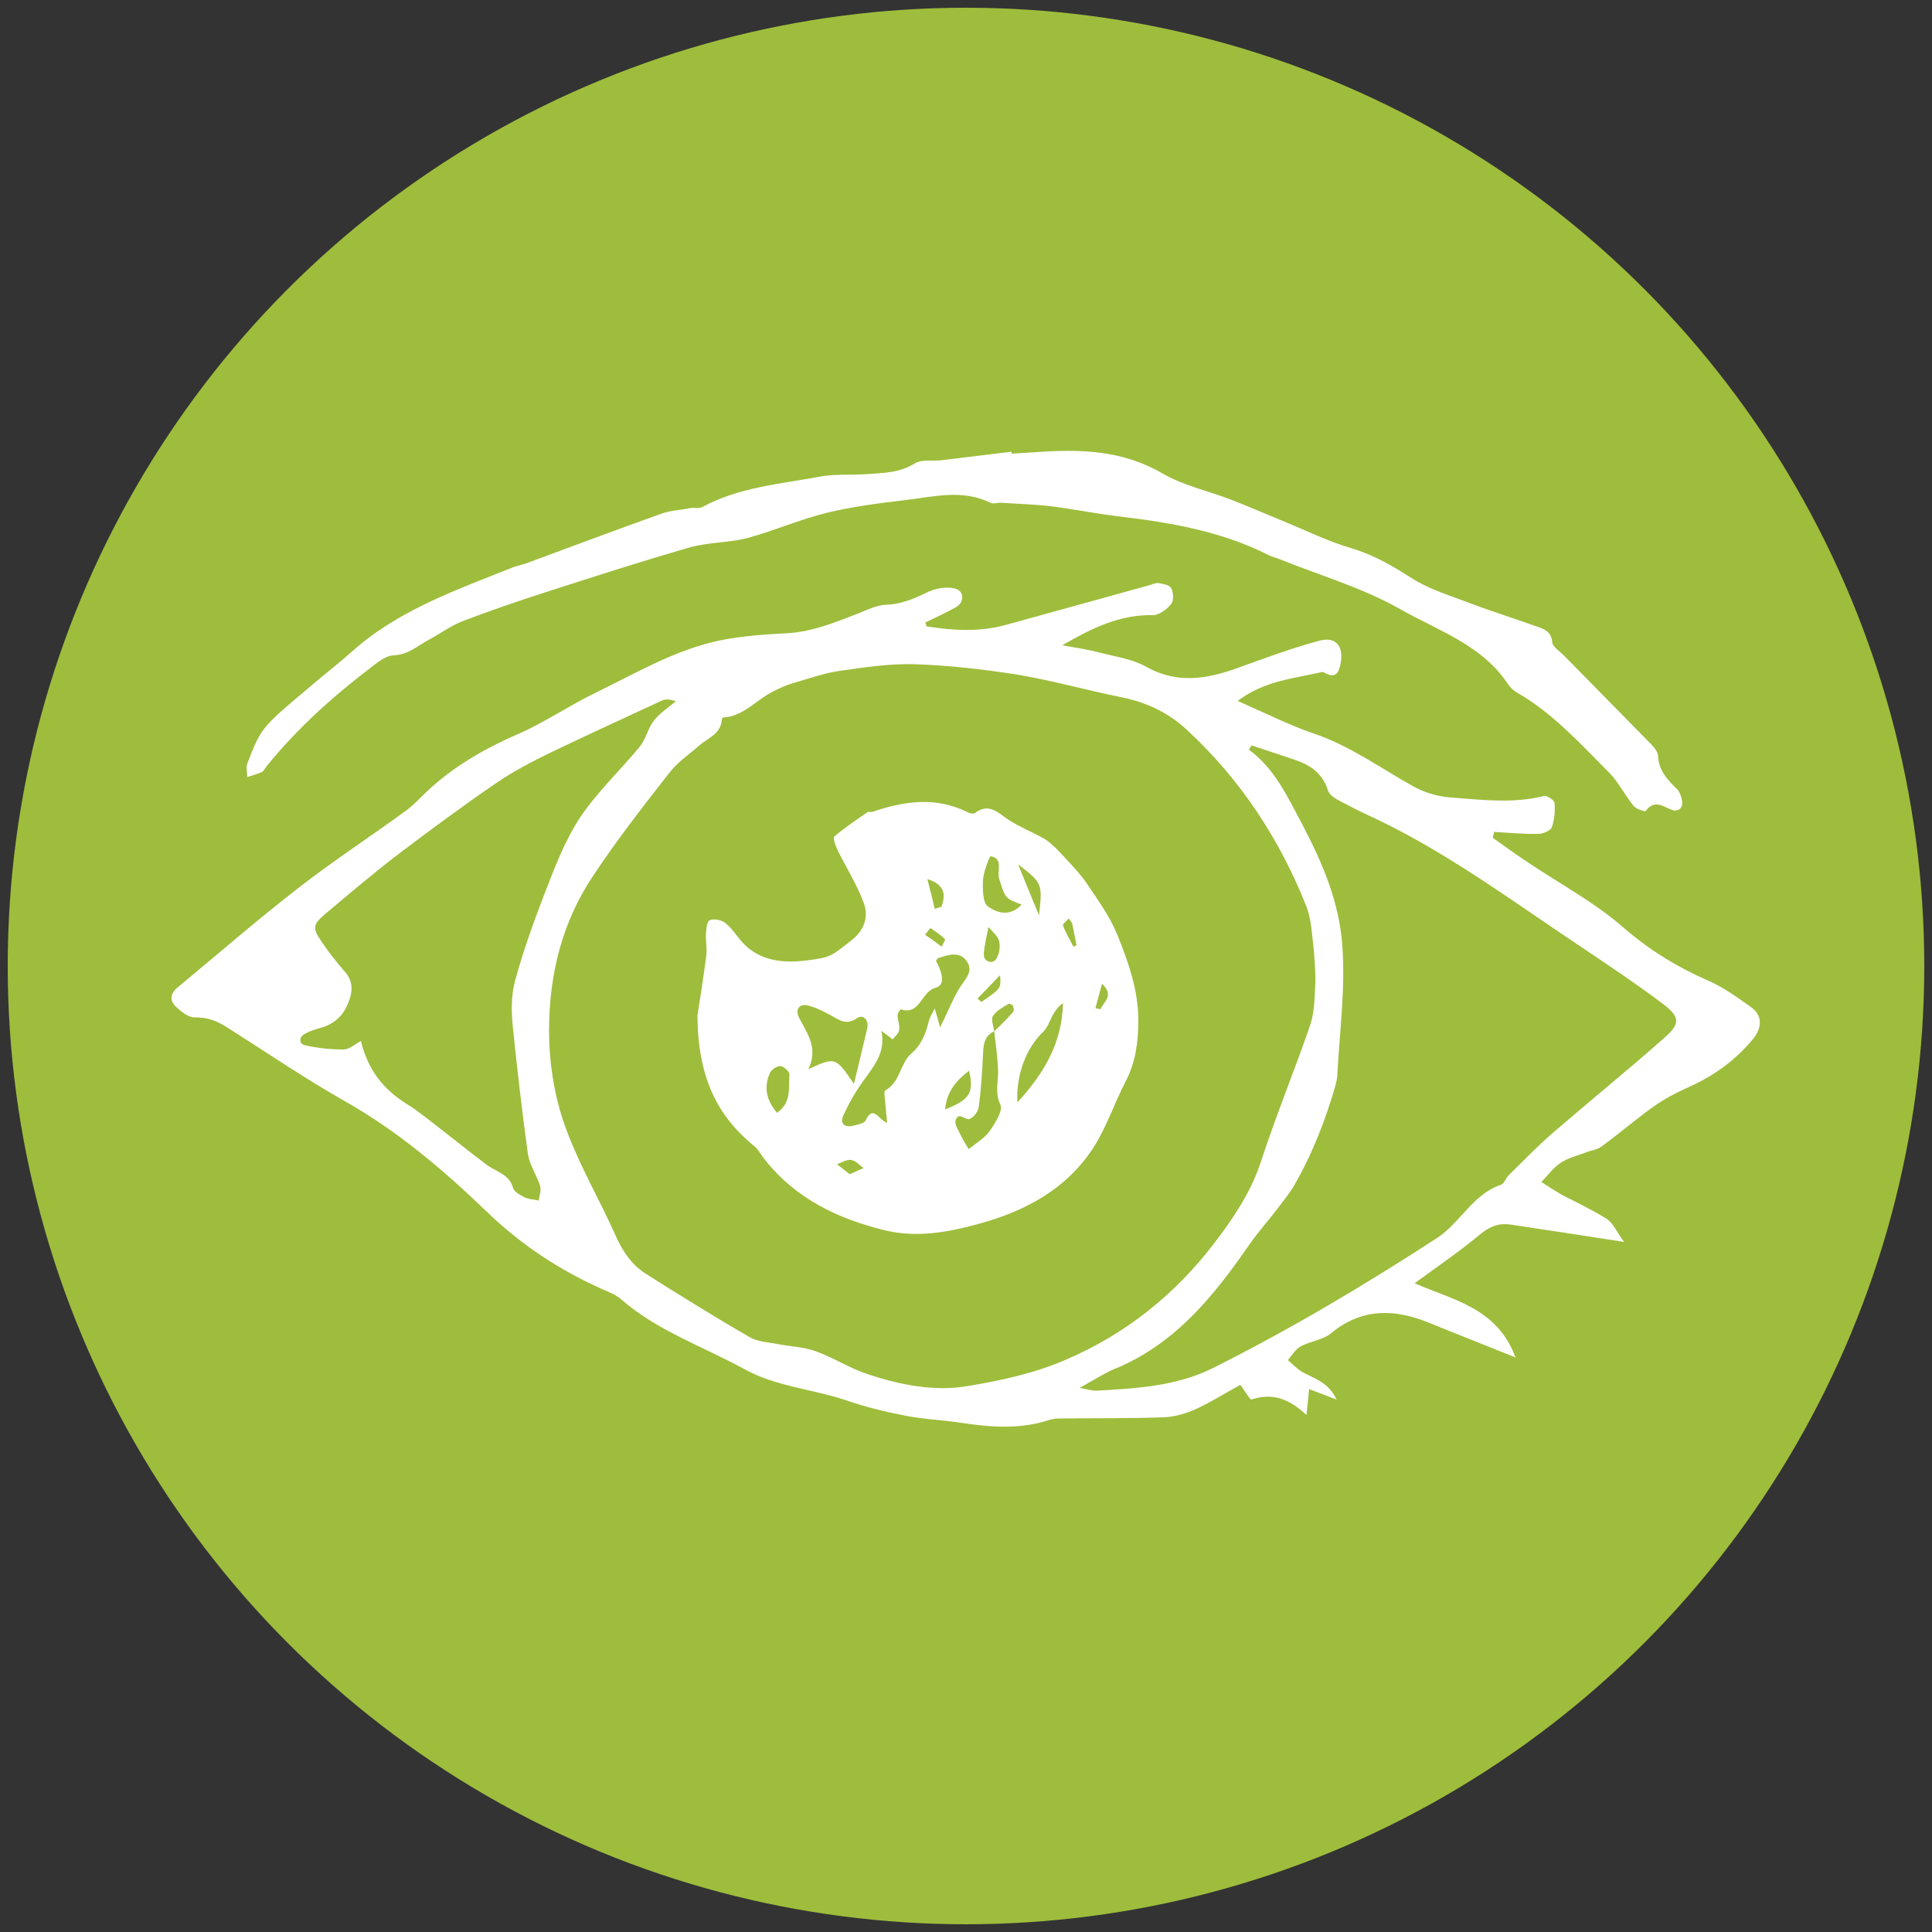 <svg xmlns="http://www.w3.org/2000/svg" xmlns:xlink="http://www.w3.org/1999/xlink" id="Ebene_1" x="0px" y="0px" viewBox="0 0 500 500" style="enable-background:new 0 0 500 500;" xml:space="preserve"><rect x="0" y="0" width="500" height="500" fill="#333333" stroke="none"/><style type="text/css">	.st0{fill:#9EBD3C;}	.st1{fill:#FFFFFF;}</style><g>	<circle class="st0" cx="250" cy="250" r="248"></circle></g><g id="Ebene_1_00000015323334993418920740000006618236975601559188_"></g><g id="Veedelsblicke">	<path class="st1" d="M239.8,162.1c6.9,1.1,13.7,1.5,20.6-0.4c12.3-3.4,24.6-6.8,36.9-10.2c0.8-0.2,1.7-0.7,2.5-0.6  c1.2,0.2,2.9,0.5,3.3,1.3c0.6,1.2,0.7,3.3,0,4.1c-1.1,1.4-3.1,2.9-4.7,2.9c-8.6-0.2-15.9,3.4-23.5,7.8c3.4,0.6,6.8,1.1,10.1,2  c4,1,8.2,1.6,11.7,3.6c8.1,4.5,15.8,3.1,23.8,0.2c6.9-2.5,13.9-5.1,21-7c4.2-1.1,6.2,1.4,5.5,5.6c-0.4,2.3-1.1,4.5-4.2,2.7  c-0.2-0.1-0.4-0.2-0.6-0.2c-7.2,1.7-14.9,2.2-21.9,7.5c7.1,3.1,13.2,6.2,19.6,8.4c9.2,3.1,17,8.7,25.3,13.4  c3.3,1.9,6.6,2.9,10.4,3.2c8,0.6,16,1.6,24-0.4c0.7-0.2,2.7,1.1,2.7,1.8c0.2,2.1,0,4.4-0.7,6.3c-0.3,0.9-2.3,1.7-3.5,1.7  c-3.8,0.1-7.6-0.3-11.4-0.5c-0.1,0.5-0.3,1-0.4,1.5c3.1,2.2,6.1,4.4,9.3,6.5c8.2,5.5,17.2,10.3,24.6,16.8  c6.7,5.8,13.9,10.2,21.9,13.7c3.9,1.7,7.5,4.3,11,6.8c2.9,2,3.2,5.2,0.4,8.5c-4.5,5.4-10.1,9.4-16.6,12.3c-3.1,1.4-6.2,3-9,5  c-4.6,3.3-8.9,7-13.4,10.3c-1.2,0.9-2.8,1-4.2,1.6c-2.2,0.8-4.6,1.4-6.5,2.7c-1.9,1.3-3.3,3.3-4.9,4.9c1.7,1.1,3.4,2.2,5.1,3.2  c4,2.1,8.1,4,11.9,6.4c1.5,1,2.4,3.1,4.4,5.9c-10.9-1.7-20.2-3.1-29.5-4.5c-3-0.4-5.2,0.5-7.7,2.5c-5.5,4.6-11.4,8.6-17,12.7  c9.7,4.3,21.4,6.3,26.1,19.2c-7.9-3.2-15.1-6-22.2-8.9c-9-3.7-17.5-4-25.6,2.7c-2.1,1.7-5.3,2-7.7,3.3c-1.4,0.7-2.3,2.3-3.4,3.6  c1.1,0.9,2.1,2,3.3,2.8c3,1.9,7,2.5,9.3,7.4c-2.9-1.1-4.7-1.8-7.1-2.7c-0.2,2.1-0.4,4.1-0.7,6.7c-4.2-4-8.7-5.9-14.2-4  c-0.4,0.1-1.7-2.2-2.9-3.8c-3.7,2-7.6,4.5-11.8,6.4c-2.5,1.1-5.4,1.9-8.1,2c-8.7,0.3-17.4,0.2-26.1,0.3c-1.1,0-2.2,0-3.2,0.3  c-7.7,2.6-15.4,2-23.2,0.8c-4.7-0.7-9.6-0.9-14.2-1.8c-5.1-1-10.2-2.2-15.1-3.9c-8.8-3-18.4-3.6-26.7-8.2  c-10.6-5.8-22.3-9.8-31.7-17.9c-1.4-1.3-3.3-2-5.1-2.8c-11-4.9-21-11.5-29.7-19.9c-11.3-10.9-23.2-21-37-28.8  c-10.4-5.9-20.2-12.6-30.3-19c-2.6-1.7-5.3-2.7-8.5-2.6c-1.6,0-3.4-1.5-4.7-2.7c-1.8-1.6-1.5-3.5,0.3-5  c10.4-8.6,20.6-17.5,31.2-25.7c9.1-7.1,18.8-13.4,28.1-20.2c1.9-1.4,3.5-3.2,5.2-4.8c6.9-6.5,14.9-11.1,23.6-14.9  c6.9-3,13.3-7.4,20.1-10.7c10.5-5.1,20.7-11.2,32.4-13.6c5.5-1.1,11.2-1.5,16.8-1.8c6.9-0.3,13-2.9,19.2-5.3c2.2-0.9,4.5-2,6.8-2.1  c4.1-0.1,7.5-1.7,11.1-3.4c2-0.9,4.6-1.3,6.7-0.8c2.5,0.6,2.6,3.6,0.2,4.9c-2.5,1.4-5.2,2.6-7.8,3.9  C239.4,161,239.6,161.5,239.8,162.1z M142.1,266.6c0,9.4,1.6,18.7,5.1,27.4c3.4,8.7,8.1,16.8,11.9,25.3c1.8,4.1,4.1,7.8,7.8,10.2  c9,5.7,18,11.3,27.2,16.6c2.1,1.2,5,1.3,7.5,1.8c3.2,0.6,6.5,0.7,9.5,1.8c4.5,1.6,8.6,4.3,13.1,5.8c8.5,2.9,17.6,4.7,26.3,3.2  c8.4-1.4,16.9-3.2,25.1-6.7c15.7-6.7,28.4-16.9,38.6-30.2c4.8-6.3,9.4-13,12-20.8c3.9-12,8.7-23.6,12.8-35.5  c1.2-3.4,1.2-7.2,1.4-10.9c0.1-3.2-0.2-6.5-0.5-9.8c-0.4-3.4-0.6-7.1-1.8-10.2c-6.9-17.4-17-32.8-30.8-45.6  c-4.9-4.6-10.7-7.3-17.3-8.6c-8.9-1.8-17.7-4.3-26.7-5.8c-8.8-1.4-17.7-2.4-26.5-2.7c-6.5-0.2-13,0.8-19.4,1.7  c-4.2,0.6-8.3,2.1-12.5,3.3c-1.6,0.5-3.2,1.2-4.7,2c-4.4,2.1-7.7,6.5-13.1,6.8c-0.1,0-0.3,0.4-0.3,0.6c-0.3,3.7-3.6,4.7-5.8,6.6  c-2.6,2.3-5.6,4.3-7.7,7c-6.8,8.7-13.6,17.4-19.7,26.6C145.5,238.5,142.1,252.2,142.1,266.6z M279.4,359.2c2.5,0.4,3.5,0.8,4.5,0.7  c10.2-0.6,20.4-1.1,29.9-5.8c20-10,39.3-21.5,58.1-33.7c6.1-4,9.3-11.4,16.6-13.8c0.8-0.3,1.2-1.8,2-2.5c3.9-3.8,7.6-7.7,11.7-11.2  c9.4-8.1,19-15.9,28.3-24.1c4.5-3.9,4.4-5.6-0.4-9.2c-6.4-4.8-13.1-9.3-19.8-13.8c-17.5-11.6-34.4-24.3-53.4-33.5  c-2.7-1.3-5.5-2.5-8.2-4c-1.9-1-4.5-2.1-5-3.7c-1.5-4.6-4.6-6.6-8.7-8c-3.7-1.2-7.4-2.5-11.1-3.7c-0.2,0.4-0.5,0.8-0.7,1.1  c6.8,5,10.1,12.4,13.9,19.5c5.2,9.9,9.5,20,10.3,31.3c0.8,11.1-0.7,22.1-1.3,33.2c0,0.9-0.2,1.7-0.4,2.6  c-2.6,9.2-6.1,18.1-10.9,26.4c-1.1,1.9-2.5,3.5-3.8,5.3c-2.5,3.3-5.3,6.4-7.6,9.7c-9,13-18.7,25.2-33.8,31.8  C286.4,355,283.7,356.8,279.4,359.2z M93.4,269.4c1.8,7.4,5.7,12.5,12,16.4c1.7,1,3.2,2.2,4.8,3.4c5.2,4,10.4,8.2,15.7,12.2  c2.5,1.9,5.9,2.4,6.9,6.1c0.3,1,1.9,1.8,3,2.4c1.1,0.5,2.4,0.5,3.6,0.8c0.2-1.2,0.7-2.6,0.4-3.7c-0.9-2.9-2.8-5.6-3.2-8.5  c-1.5-11-2.8-22-3.9-33c-0.4-3.9-0.4-8,0.6-11.7c2.1-7.7,4.8-15.2,7.7-22.7c2.6-6.7,5.2-13.6,9.1-19.5c4.4-6.6,10.4-12.2,15.5-18.4  c1.6-2,2.1-4.8,3.7-6.8c1.5-1.9,3.7-3.3,5.6-4.9c-1.6-0.6-2.7-0.6-3.6-0.2c-9.7,4.5-19.3,8.9-28.9,13.5c-4.9,2.4-9.7,4.9-14.2,8  c-8.6,5.9-17,12.1-25.3,18.4c-6.4,4.9-12.5,10.1-18.7,15.3c-3.4,2.9-3.4,3.7-0.7,7.6c1.7,2.5,3.6,4.9,5.6,7.2  c2,2.2,2.3,4.5,1.4,7.2c-1.2,3.8-3.5,6.4-7.5,7.5c-1.5,0.4-3,0.9-4.2,1.6c-1.5,0.9-1.4,2.6,0.1,2.9c3.1,0.7,6.4,1.1,9.5,1.1  C90.2,271.8,91.6,270.4,93.4,269.4z"></path>	<path class="st1" d="M261.8,117.4c2.2-0.1,4.3-0.3,6.5-0.4c11.3-0.8,22.2-0.5,32.5,5.5c5.3,3.1,11.7,4.5,17.5,6.7  c4.7,1.8,9.2,3.8,13.9,5.7c5.8,2.4,11.5,5.2,17.6,7c5.7,1.7,10.5,4.5,15.5,7.7c4.7,3,10.2,4.6,15.4,6.6c5.5,2.1,11.1,3.8,16.6,5.8  c1.9,0.7,4.1,1.1,4.4,4.1c0.1,1.4,2.1,2.5,3.3,3.8c7.5,7.6,14.9,15.2,22.4,22.8c0.7,0.8,1.6,1.8,1.7,2.8c0.1,3.8,2.4,6.3,4.9,8.7  c0.7,0.7,1.1,1.9,1.3,2.9c0.4,2-1,3.1-2.6,2.5c-2.4-0.9-4.5-2.8-6.8,0.3c-0.2,0.2-2.4-0.5-3.1-1.3c-2.3-2.8-3.9-6.2-6.5-8.8  c-7.4-7.4-14.4-15.2-23.6-20.5c-0.9-0.5-1.8-1.3-2.4-2.2c-6.7-10.2-18.2-13.9-28-19.5c-9.9-5.6-21.1-8.8-31.7-13.1  c-0.8-0.3-1.7-0.5-2.4-0.9c-12.3-6.2-25.5-8.4-39-10c-5.8-0.7-11.6-1.9-17.4-2.6c-4.3-0.5-8.6-0.6-12.9-0.9c-0.9,0-1.9,0.4-2.6,0  c-7.2-3.5-14.5-1.6-21.8-0.7c-6.9,0.8-13.8,1.7-20.5,3.3c-6.9,1.7-13.5,4.6-20.4,6.5c-4.9,1.3-10.3,1.1-15.2,2.5  c-12.5,3.6-24.9,7.6-37.3,11.6c-7.2,2.3-14.4,4.8-21.5,7.5c-3,1.2-5.7,3.2-8.5,4.7c-3,1.6-5.5,4-9.3,4.1c-1.7,0.1-3.6,1.4-5.1,2.6  C86.4,180,77,188.4,69,198.3c-0.4,0.5-0.7,1.2-1.2,1.5c-1.2,0.5-2.5,0.9-3.8,1.3c0-1.2-0.4-2.5,0-3.5c3.6-9.3,3.6-9.3,16.5-20.1  c3.5-3,7.1-5.8,10.5-8.8c11.9-10.7,26.8-15.9,41.3-21.7c1.4-0.6,2.9-0.8,4.4-1.4c11.4-4.2,22.8-8.5,34.3-12.6  c2.4-0.9,5.1-1,7.6-1.5c1.1-0.2,2.3,0.2,3.2-0.3c9.4-5.1,19.9-5.9,30.1-7.8c4-0.8,8.3-0.4,12.4-0.7c4.3-0.3,8.5-0.3,12.5-2.8  c1.8-1.1,4.6-0.5,6.9-0.8c6-0.7,12.1-1.5,18.1-2.2C261.8,117.1,261.8,117.2,261.8,117.4z"></path>	<path class="st1" d="M180.5,262.8c0.5-3.2,1.5-9.4,2.3-15.6c0.2-1.8-0.2-3.8-0.1-5.6c0.1-1.2,0.2-3,0.9-3.4  c0.9-0.5,2.7-0.2,3.7,0.4c1.4,0.9,2.5,2.4,3.6,3.8c4.4,6,10.8,7,17.5,6.2c6.8-0.8,6.7-1.2,11.9-5.2c3.4-2.6,4.6-6.2,3.2-9.8  c-1.7-4.6-4.4-8.9-6.6-13.3c-0.6-1.2-1.4-3.4-1-3.8c2.7-2.3,5.7-4.3,8.6-6.3c0.3-0.2,0.9,0,1.3-0.1c8.2-2.8,16.4-4,24.6,0.1  c0.5,0.3,1.5,0.5,1.9,0.2c3.8-2.8,6.1,0.1,8.9,1.9c2.9,1.8,6.1,3.1,9.1,4.8c1.6,1,3,2.4,4.3,3.8c2.3,2.5,4.8,5,6.7,7.8  c2.9,4.3,6,8.6,7.9,13.3c2.8,7,5.4,14.2,5.4,22.1c0,5.5-0.7,10.8-3.3,15.8c-2.9,5.6-4.9,11.7-8.2,16.9  c-6.9,10.8-17.6,16.6-29.7,19.9c-8,2.2-16.1,3.7-24.4,1.7c-12.3-3-23.3-8.3-31.3-18.6c-0.8-1-1.4-2.3-2.4-3.1  C185.4,288.7,180.6,278.5,180.5,262.8z M257.3,266.9c-2.6,1.2-2.8,3.5-2.9,6c-0.2,4.5-0.5,9.1-1.1,13.6c-0.2,1.2-1.3,2.7-2.4,3.1  c-1,0.4-2.9-2.1-3.6,0.4c-0.3,1.1,0.8,2.6,1.4,3.9c0.5,1.1,1.2,2.2,2,3.5c2.1-1.7,4.2-2.9,5.5-4.8c1.4-2,3.4-5.2,2.7-6.7  c-1.5-3.1-0.5-5.9-0.6-8.8c-0.1-3.4-0.6-6.8-1-10.2c1.7-1.6,3.3-3.2,4.9-5c0.3-0.3,0.1-1.2-0.1-1.7c-0.1-0.2-0.9-0.5-1.1-0.4  c-1.4,0.9-3.1,1.7-4,3.1C256.4,263.8,257.1,265.5,257.3,266.9z M243.3,265.9c1.8-3.6,3.1-7,4.9-10c1.4-2.4,4.1-4.5,1.8-7.4  c-1.9-2.4-4.7-1.3-7.1-0.6c-0.2,0-0.3,0.3-0.7,0.7c1.2,2.2,2.9,6.2,0,7c-3.9,1-4,7.3-9.1,5.6c-0.1,0-0.8,1-0.8,1.5  c0,1.3,0.6,2.6,0.4,3.9c-0.1,0.9-1.1,1.6-1.7,2.4c-0.8-0.7-1.7-1.3-2.9-2.2c1.2,5.6-2,9.2-4.8,13.1c-2,2.8-3.7,5.8-5.1,8.9  c-0.8,1.8,0.2,3,2.3,2.6c1.2-0.3,3.1-0.6,3.5-1.4c2-4.3,3.4-0.1,5.6,0.6c-0.2-2.1-0.4-3.7-0.5-5.3c-0.1-1.1-0.4-2.8,0-3.1  c3.9-2.1,3.8-7,6.8-9.6c2.6-2.2,3.7-5.2,4.5-8.4c0.2-0.9,0.7-1.6,1.5-3.2C242.5,263.1,242.9,264.3,243.3,265.9z M221,280.5  c1.4-5.7,2.4-10,3.4-14.2c0.6-2.3-1-3.9-2.6-2.8c-2.9,2-4.7,0.4-6.9-0.8c-1.9-1-3.8-2-5.9-2.5c-2.1-0.5-3.2,1-2.3,3  c2.1,4.1,5.2,8,2.5,13.5C216.2,273.5,216.2,273.5,221,280.5z M263.3,285.3c7.2-7.8,11.6-15.8,11.8-25.7c-1.3,0.9-2,2-2.7,3.2  c-0.8,1.5-1.3,3.2-2.5,4.3C265.8,271,262.9,277.9,263.3,285.3z M264.4,234.1c-4.4-1.6-4.2-1.7-5.8-6.6c-0.7-2,1.2-5.3-2.2-5.9  c-0.3-0.1-1.8,3.9-2,6c-0.1,2.4-0.1,6.1,1.3,7C257.8,236.1,261.2,237.5,264.4,234.1z M201.1,288c3.9-2.8,2.9-6.6,3.2-9.9  c0.1-0.7-1.4-2.1-2.3-2.2c-0.9-0.1-2.3,0.9-2.7,1.7C197.6,281.3,198.3,284.7,201.1,288z M244.6,287.1c6.4-2.5,7.5-4.3,6.2-10  C247.5,279.6,245,282.5,244.6,287.1z M263.5,223.7c1.9,4.7,3.4,8.4,5.4,13.2C269.8,228.6,269.8,228.6,263.5,223.7z M255.8,239.9  c-0.4,2.4-1.1,4.8-1.2,7.2c0,1.8,2.3,2.5,3.2,1.1c0.8-1.2,1.1-3.1,0.8-4.5C258.3,242.3,257,241.3,255.8,239.9z M241.9,235.2  c0.6-0.2,1.1-0.3,1.7-0.5c1.3-3.2,0.8-5.8-3.6-7.2C240.7,230.1,241.3,232.7,241.9,235.2z M219.9,303.9c1.6-0.7,2.6-1.2,3.6-1.6  c-1-0.7-2-1.9-3.2-2.1c-1.2-0.2-2.5,0.7-3.7,1.1C217.6,302.1,218.7,302.9,219.9,303.9z M253,258.4c0.3,0.3,0.6,0.6,1,0.9  c5.1-3.5,5.1-3.5,4.8-6.9C256.8,254.5,254.9,256.4,253,258.4z M285.2,254.6c-0.6,2.1-1.1,4.2-1.7,6.3c0.4,0.1,0.9,0.2,1.3,0.3  C285.6,259.2,288.5,257.7,285.2,254.6z M243.7,245c0.3-0.7,1-1.8,0.9-1.9c-1.1-1.1-2.4-2-3.8-2.9c-0.1,0-0.9,1.1-1.4,1.7  C240.7,242.8,242,243.7,243.7,245z M277.8,245c0.3-0.1,0.6-0.3,0.8-0.4c-0.4-1.8-0.7-3.7-1.1-5.5c-0.1-0.5-0.6-0.9-0.9-1.4  c-0.5,0.6-1.7,1.5-1.5,1.8C275.8,241.4,276.9,243.2,277.8,245z"></path></g></svg>